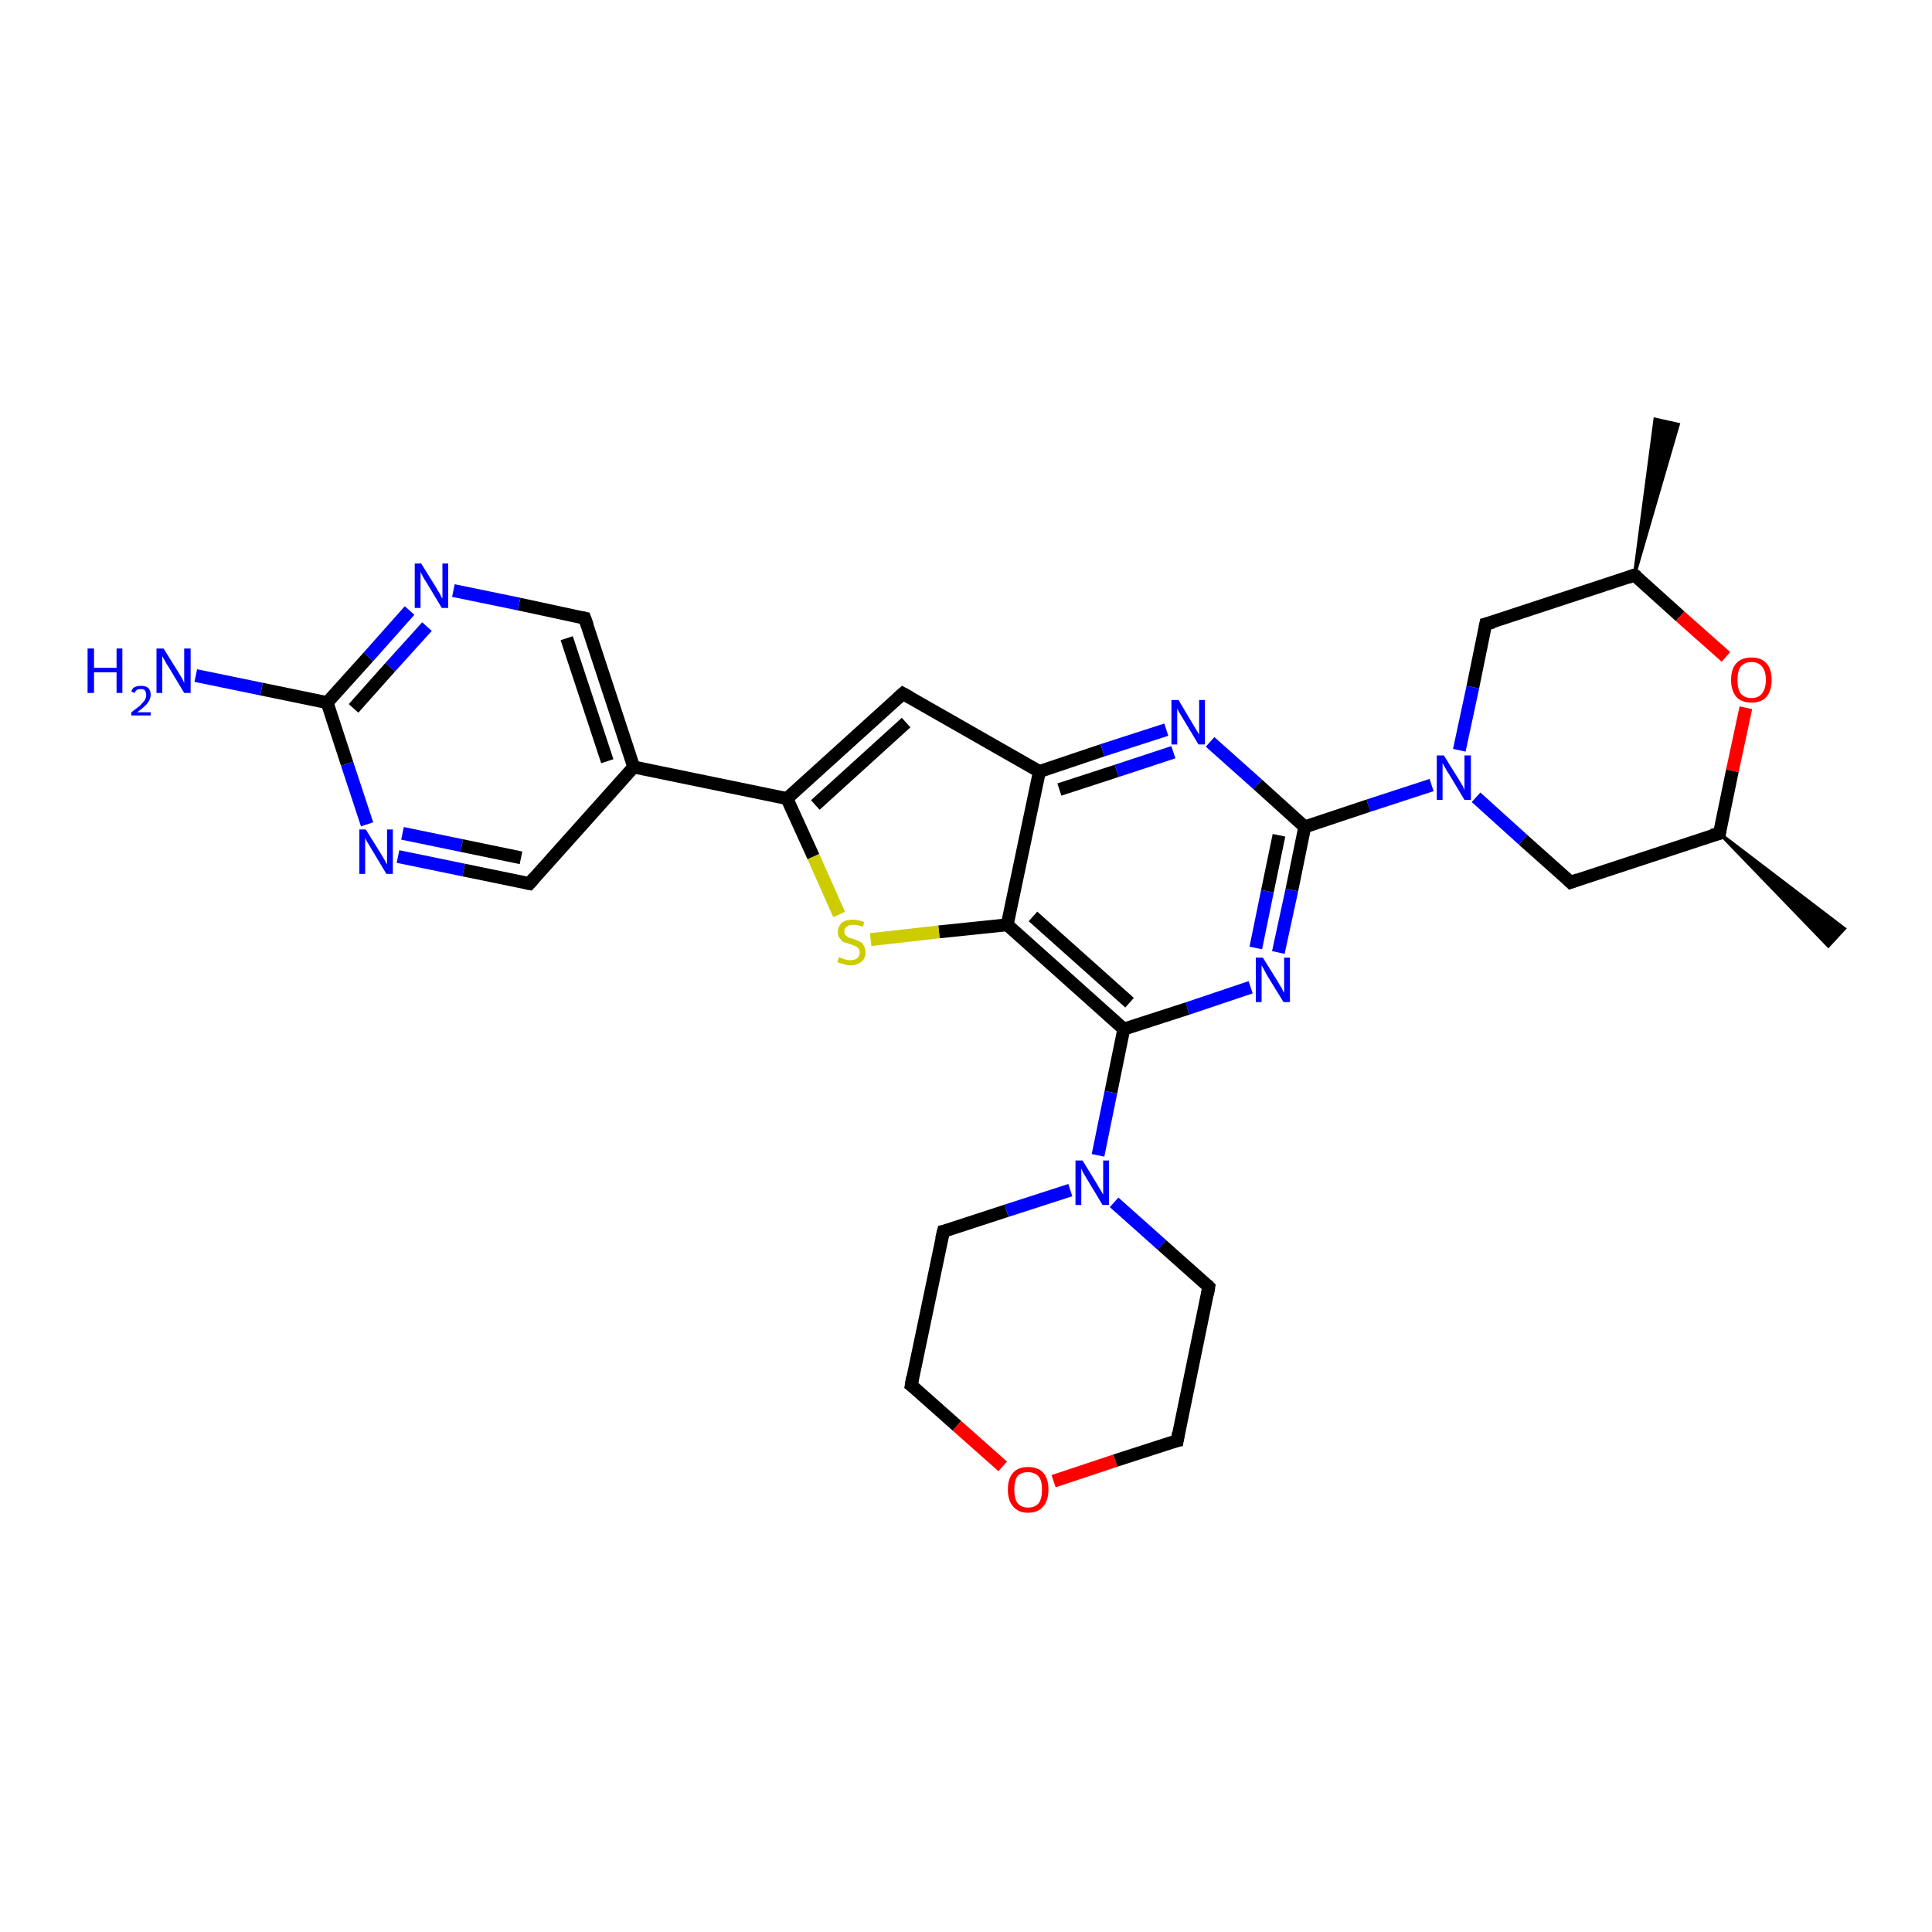 <?xml version='1.0' encoding='iso-8859-1'?>
<svg version='1.1' baseProfile='full'
              xmlns='http://www.w3.org/2000/svg'
                      xmlns:rdkit='http://www.rdkit.org/xml'
                      xmlns:xlink='http://www.w3.org/1999/xlink'
                  xml:space='preserve'
width='300px' height='300px' viewBox='0 0 300 300'>
<!-- END OF HEADER -->
<rect style='opacity:1.0;fill:#FFFFFF;stroke:none' width='300.0' height='300.0' x='0.0' y='0.0'> </rect>
<path class='bond-0 atom-1 atom-0' d='M 267.0,129.4 L 286.4,144.2 L 283.9,146.9 Z' style='fill:#000000;fill-rule:evenodd;fill-opacity:1;stroke:#000000;stroke-width:0.5px;stroke-linecap:butt;stroke-linejoin:miter;stroke-opacity:1;' />
<path class='bond-1 atom-1 atom-2' d='M 267.0,129.4 L 243.9,137.0' style='fill:none;fill-rule:evenodd;stroke:#000000;stroke-width:2.0px;stroke-linecap:butt;stroke-linejoin:miter;stroke-opacity:1' />
<path class='bond-2 atom-2 atom-3' d='M 243.9,137.0 L 236.5,130.4' style='fill:none;fill-rule:evenodd;stroke:#000000;stroke-width:2.0px;stroke-linecap:butt;stroke-linejoin:miter;stroke-opacity:1' />
<path class='bond-2 atom-2 atom-3' d='M 236.5,130.4 L 229.2,123.8' style='fill:none;fill-rule:evenodd;stroke:#0000FF;stroke-width:2.0px;stroke-linecap:butt;stroke-linejoin:miter;stroke-opacity:1' />
<path class='bond-3 atom-3 atom-4' d='M 226.6,116.5 L 228.7,106.7' style='fill:none;fill-rule:evenodd;stroke:#0000FF;stroke-width:2.0px;stroke-linecap:butt;stroke-linejoin:miter;stroke-opacity:1' />
<path class='bond-3 atom-3 atom-4' d='M 228.7,106.7 L 230.7,96.9' style='fill:none;fill-rule:evenodd;stroke:#000000;stroke-width:2.0px;stroke-linecap:butt;stroke-linejoin:miter;stroke-opacity:1' />
<path class='bond-4 atom-4 atom-5' d='M 230.7,96.9 L 253.8,89.3' style='fill:none;fill-rule:evenodd;stroke:#000000;stroke-width:2.0px;stroke-linecap:butt;stroke-linejoin:miter;stroke-opacity:1' />
<path class='bond-5 atom-5 atom-6' d='M 253.8,89.3 L 257.0,65.1 L 260.6,65.9 Z' style='fill:#000000;fill-rule:evenodd;fill-opacity:1;stroke:#000000;stroke-width:0.5px;stroke-linecap:butt;stroke-linejoin:miter;stroke-opacity:1;' />
<path class='bond-6 atom-5 atom-7' d='M 253.8,89.3 L 260.9,95.7' style='fill:none;fill-rule:evenodd;stroke:#000000;stroke-width:2.0px;stroke-linecap:butt;stroke-linejoin:miter;stroke-opacity:1' />
<path class='bond-6 atom-5 atom-7' d='M 260.9,95.7 L 268.0,102.0' style='fill:none;fill-rule:evenodd;stroke:#FF0000;stroke-width:2.0px;stroke-linecap:butt;stroke-linejoin:miter;stroke-opacity:1' />
<path class='bond-7 atom-3 atom-8' d='M 222.3,121.9 L 212.5,125.1' style='fill:none;fill-rule:evenodd;stroke:#0000FF;stroke-width:2.0px;stroke-linecap:butt;stroke-linejoin:miter;stroke-opacity:1' />
<path class='bond-7 atom-3 atom-8' d='M 212.5,125.1 L 202.6,128.4' style='fill:none;fill-rule:evenodd;stroke:#000000;stroke-width:2.0px;stroke-linecap:butt;stroke-linejoin:miter;stroke-opacity:1' />
<path class='bond-8 atom-8 atom-9' d='M 202.6,128.4 L 200.6,138.2' style='fill:none;fill-rule:evenodd;stroke:#000000;stroke-width:2.0px;stroke-linecap:butt;stroke-linejoin:miter;stroke-opacity:1' />
<path class='bond-8 atom-8 atom-9' d='M 200.6,138.2 L 198.5,147.9' style='fill:none;fill-rule:evenodd;stroke:#0000FF;stroke-width:2.0px;stroke-linecap:butt;stroke-linejoin:miter;stroke-opacity:1' />
<path class='bond-8 atom-8 atom-9' d='M 198.6,129.7 L 196.8,138.4' style='fill:none;fill-rule:evenodd;stroke:#000000;stroke-width:2.0px;stroke-linecap:butt;stroke-linejoin:miter;stroke-opacity:1' />
<path class='bond-8 atom-8 atom-9' d='M 196.8,138.4 L 195.0,147.2' style='fill:none;fill-rule:evenodd;stroke:#0000FF;stroke-width:2.0px;stroke-linecap:butt;stroke-linejoin:miter;stroke-opacity:1' />
<path class='bond-9 atom-9 atom-10' d='M 194.2,153.3 L 184.4,156.6' style='fill:none;fill-rule:evenodd;stroke:#0000FF;stroke-width:2.0px;stroke-linecap:butt;stroke-linejoin:miter;stroke-opacity:1' />
<path class='bond-9 atom-9 atom-10' d='M 184.4,156.6 L 174.5,159.8' style='fill:none;fill-rule:evenodd;stroke:#000000;stroke-width:2.0px;stroke-linecap:butt;stroke-linejoin:miter;stroke-opacity:1' />
<path class='bond-10 atom-10 atom-11' d='M 174.5,159.8 L 172.5,169.6' style='fill:none;fill-rule:evenodd;stroke:#000000;stroke-width:2.0px;stroke-linecap:butt;stroke-linejoin:miter;stroke-opacity:1' />
<path class='bond-10 atom-10 atom-11' d='M 172.5,169.6 L 170.5,179.4' style='fill:none;fill-rule:evenodd;stroke:#0000FF;stroke-width:2.0px;stroke-linecap:butt;stroke-linejoin:miter;stroke-opacity:1' />
<path class='bond-11 atom-11 atom-12' d='M 166.2,184.8 L 156.3,188.0' style='fill:none;fill-rule:evenodd;stroke:#0000FF;stroke-width:2.0px;stroke-linecap:butt;stroke-linejoin:miter;stroke-opacity:1' />
<path class='bond-11 atom-11 atom-12' d='M 156.3,188.0 L 146.5,191.2' style='fill:none;fill-rule:evenodd;stroke:#000000;stroke-width:2.0px;stroke-linecap:butt;stroke-linejoin:miter;stroke-opacity:1' />
<path class='bond-12 atom-12 atom-13' d='M 146.5,191.2 L 141.5,215.1' style='fill:none;fill-rule:evenodd;stroke:#000000;stroke-width:2.0px;stroke-linecap:butt;stroke-linejoin:miter;stroke-opacity:1' />
<path class='bond-13 atom-13 atom-14' d='M 141.5,215.1 L 148.6,221.4' style='fill:none;fill-rule:evenodd;stroke:#000000;stroke-width:2.0px;stroke-linecap:butt;stroke-linejoin:miter;stroke-opacity:1' />
<path class='bond-13 atom-13 atom-14' d='M 148.6,221.4 L 155.7,227.7' style='fill:none;fill-rule:evenodd;stroke:#FF0000;stroke-width:2.0px;stroke-linecap:butt;stroke-linejoin:miter;stroke-opacity:1' />
<path class='bond-14 atom-14 atom-15' d='M 163.6,230.0 L 173.2,226.8' style='fill:none;fill-rule:evenodd;stroke:#FF0000;stroke-width:2.0px;stroke-linecap:butt;stroke-linejoin:miter;stroke-opacity:1' />
<path class='bond-14 atom-14 atom-15' d='M 173.2,226.8 L 182.8,223.7' style='fill:none;fill-rule:evenodd;stroke:#000000;stroke-width:2.0px;stroke-linecap:butt;stroke-linejoin:miter;stroke-opacity:1' />
<path class='bond-15 atom-15 atom-16' d='M 182.8,223.7 L 187.7,199.8' style='fill:none;fill-rule:evenodd;stroke:#000000;stroke-width:2.0px;stroke-linecap:butt;stroke-linejoin:miter;stroke-opacity:1' />
<path class='bond-16 atom-10 atom-17' d='M 174.5,159.8 L 156.4,143.6' style='fill:none;fill-rule:evenodd;stroke:#000000;stroke-width:2.0px;stroke-linecap:butt;stroke-linejoin:miter;stroke-opacity:1' />
<path class='bond-16 atom-10 atom-17' d='M 175.4,155.7 L 160.4,142.3' style='fill:none;fill-rule:evenodd;stroke:#000000;stroke-width:2.0px;stroke-linecap:butt;stroke-linejoin:miter;stroke-opacity:1' />
<path class='bond-17 atom-17 atom-18' d='M 156.4,143.6 L 145.8,144.7' style='fill:none;fill-rule:evenodd;stroke:#000000;stroke-width:2.0px;stroke-linecap:butt;stroke-linejoin:miter;stroke-opacity:1' />
<path class='bond-17 atom-17 atom-18' d='M 145.8,144.7 L 135.2,145.9' style='fill:none;fill-rule:evenodd;stroke:#CCCC00;stroke-width:2.0px;stroke-linecap:butt;stroke-linejoin:miter;stroke-opacity:1' />
<path class='bond-18 atom-18 atom-19' d='M 130.3,142.0 L 126.3,133.0' style='fill:none;fill-rule:evenodd;stroke:#CCCC00;stroke-width:2.0px;stroke-linecap:butt;stroke-linejoin:miter;stroke-opacity:1' />
<path class='bond-18 atom-18 atom-19' d='M 126.3,133.0 L 122.2,124.0' style='fill:none;fill-rule:evenodd;stroke:#000000;stroke-width:2.0px;stroke-linecap:butt;stroke-linejoin:miter;stroke-opacity:1' />
<path class='bond-19 atom-19 atom-20' d='M 122.2,124.0 L 140.2,107.7' style='fill:none;fill-rule:evenodd;stroke:#000000;stroke-width:2.0px;stroke-linecap:butt;stroke-linejoin:miter;stroke-opacity:1' />
<path class='bond-19 atom-19 atom-20' d='M 126.6,125.0 L 140.7,112.2' style='fill:none;fill-rule:evenodd;stroke:#000000;stroke-width:2.0px;stroke-linecap:butt;stroke-linejoin:miter;stroke-opacity:1' />
<path class='bond-20 atom-20 atom-21' d='M 140.2,107.7 L 161.4,119.8' style='fill:none;fill-rule:evenodd;stroke:#000000;stroke-width:2.0px;stroke-linecap:butt;stroke-linejoin:miter;stroke-opacity:1' />
<path class='bond-21 atom-21 atom-22' d='M 161.4,119.8 L 171.2,116.5' style='fill:none;fill-rule:evenodd;stroke:#000000;stroke-width:2.0px;stroke-linecap:butt;stroke-linejoin:miter;stroke-opacity:1' />
<path class='bond-21 atom-21 atom-22' d='M 171.2,116.5 L 181.1,113.3' style='fill:none;fill-rule:evenodd;stroke:#0000FF;stroke-width:2.0px;stroke-linecap:butt;stroke-linejoin:miter;stroke-opacity:1' />
<path class='bond-21 atom-21 atom-22' d='M 164.5,122.6 L 173.4,119.7' style='fill:none;fill-rule:evenodd;stroke:#000000;stroke-width:2.0px;stroke-linecap:butt;stroke-linejoin:miter;stroke-opacity:1' />
<path class='bond-21 atom-21 atom-22' d='M 173.4,119.7 L 182.2,116.8' style='fill:none;fill-rule:evenodd;stroke:#0000FF;stroke-width:2.0px;stroke-linecap:butt;stroke-linejoin:miter;stroke-opacity:1' />
<path class='bond-22 atom-19 atom-23' d='M 122.2,124.0 L 98.4,119.1' style='fill:none;fill-rule:evenodd;stroke:#000000;stroke-width:2.0px;stroke-linecap:butt;stroke-linejoin:miter;stroke-opacity:1' />
<path class='bond-23 atom-23 atom-24' d='M 98.4,119.1 L 90.8,96.0' style='fill:none;fill-rule:evenodd;stroke:#000000;stroke-width:2.0px;stroke-linecap:butt;stroke-linejoin:miter;stroke-opacity:1' />
<path class='bond-23 atom-23 atom-24' d='M 94.3,118.2 L 88.0,99.1' style='fill:none;fill-rule:evenodd;stroke:#000000;stroke-width:2.0px;stroke-linecap:butt;stroke-linejoin:miter;stroke-opacity:1' />
<path class='bond-24 atom-24 atom-25' d='M 90.8,96.0 L 80.6,93.8' style='fill:none;fill-rule:evenodd;stroke:#000000;stroke-width:2.0px;stroke-linecap:butt;stroke-linejoin:miter;stroke-opacity:1' />
<path class='bond-24 atom-24 atom-25' d='M 80.6,93.8 L 70.4,91.7' style='fill:none;fill-rule:evenodd;stroke:#0000FF;stroke-width:2.0px;stroke-linecap:butt;stroke-linejoin:miter;stroke-opacity:1' />
<path class='bond-25 atom-25 atom-26' d='M 63.6,94.8 L 57.2,102.0' style='fill:none;fill-rule:evenodd;stroke:#0000FF;stroke-width:2.0px;stroke-linecap:butt;stroke-linejoin:miter;stroke-opacity:1' />
<path class='bond-25 atom-25 atom-26' d='M 57.2,102.0 L 50.8,109.1' style='fill:none;fill-rule:evenodd;stroke:#000000;stroke-width:2.0px;stroke-linecap:butt;stroke-linejoin:miter;stroke-opacity:1' />
<path class='bond-25 atom-25 atom-26' d='M 66.3,97.3 L 60.6,103.6' style='fill:none;fill-rule:evenodd;stroke:#0000FF;stroke-width:2.0px;stroke-linecap:butt;stroke-linejoin:miter;stroke-opacity:1' />
<path class='bond-25 atom-25 atom-26' d='M 60.6,103.6 L 54.9,110.0' style='fill:none;fill-rule:evenodd;stroke:#000000;stroke-width:2.0px;stroke-linecap:butt;stroke-linejoin:miter;stroke-opacity:1' />
<path class='bond-26 atom-26 atom-27' d='M 50.8,109.1 L 40.6,107.0' style='fill:none;fill-rule:evenodd;stroke:#000000;stroke-width:2.0px;stroke-linecap:butt;stroke-linejoin:miter;stroke-opacity:1' />
<path class='bond-26 atom-26 atom-27' d='M 40.6,107.0 L 30.4,104.9' style='fill:none;fill-rule:evenodd;stroke:#0000FF;stroke-width:2.0px;stroke-linecap:butt;stroke-linejoin:miter;stroke-opacity:1' />
<path class='bond-27 atom-26 atom-28' d='M 50.8,109.1 L 53.9,118.6' style='fill:none;fill-rule:evenodd;stroke:#000000;stroke-width:2.0px;stroke-linecap:butt;stroke-linejoin:miter;stroke-opacity:1' />
<path class='bond-27 atom-26 atom-28' d='M 53.9,118.6 L 57.0,128.0' style='fill:none;fill-rule:evenodd;stroke:#0000FF;stroke-width:2.0px;stroke-linecap:butt;stroke-linejoin:miter;stroke-opacity:1' />
<path class='bond-28 atom-28 atom-29' d='M 61.8,133.0 L 72.0,135.1' style='fill:none;fill-rule:evenodd;stroke:#0000FF;stroke-width:2.0px;stroke-linecap:butt;stroke-linejoin:miter;stroke-opacity:1' />
<path class='bond-28 atom-28 atom-29' d='M 72.0,135.1 L 82.2,137.2' style='fill:none;fill-rule:evenodd;stroke:#000000;stroke-width:2.0px;stroke-linecap:butt;stroke-linejoin:miter;stroke-opacity:1' />
<path class='bond-28 atom-28 atom-29' d='M 62.5,129.4 L 71.7,131.3' style='fill:none;fill-rule:evenodd;stroke:#0000FF;stroke-width:2.0px;stroke-linecap:butt;stroke-linejoin:miter;stroke-opacity:1' />
<path class='bond-28 atom-28 atom-29' d='M 71.7,131.3 L 80.9,133.2' style='fill:none;fill-rule:evenodd;stroke:#000000;stroke-width:2.0px;stroke-linecap:butt;stroke-linejoin:miter;stroke-opacity:1' />
<path class='bond-29 atom-7 atom-1' d='M 271.1,109.9 L 269.0,119.7' style='fill:none;fill-rule:evenodd;stroke:#FF0000;stroke-width:2.0px;stroke-linecap:butt;stroke-linejoin:miter;stroke-opacity:1' />
<path class='bond-29 atom-7 atom-1' d='M 269.0,119.7 L 267.0,129.4' style='fill:none;fill-rule:evenodd;stroke:#000000;stroke-width:2.0px;stroke-linecap:butt;stroke-linejoin:miter;stroke-opacity:1' />
<path class='bond-30 atom-22 atom-8' d='M 187.9,115.2 L 195.3,121.8' style='fill:none;fill-rule:evenodd;stroke:#0000FF;stroke-width:2.0px;stroke-linecap:butt;stroke-linejoin:miter;stroke-opacity:1' />
<path class='bond-30 atom-22 atom-8' d='M 195.3,121.8 L 202.6,128.4' style='fill:none;fill-rule:evenodd;stroke:#000000;stroke-width:2.0px;stroke-linecap:butt;stroke-linejoin:miter;stroke-opacity:1' />
<path class='bond-31 atom-29 atom-23' d='M 82.2,137.2 L 98.4,119.1' style='fill:none;fill-rule:evenodd;stroke:#000000;stroke-width:2.0px;stroke-linecap:butt;stroke-linejoin:miter;stroke-opacity:1' />
<path class='bond-32 atom-16 atom-11' d='M 187.7,199.8 L 180.4,193.3' style='fill:none;fill-rule:evenodd;stroke:#000000;stroke-width:2.0px;stroke-linecap:butt;stroke-linejoin:miter;stroke-opacity:1' />
<path class='bond-32 atom-16 atom-11' d='M 180.4,193.3 L 173.0,186.7' style='fill:none;fill-rule:evenodd;stroke:#0000FF;stroke-width:2.0px;stroke-linecap:butt;stroke-linejoin:miter;stroke-opacity:1' />
<path class='bond-33 atom-21 atom-17' d='M 161.4,119.8 L 156.4,143.6' style='fill:none;fill-rule:evenodd;stroke:#000000;stroke-width:2.0px;stroke-linecap:butt;stroke-linejoin:miter;stroke-opacity:1' />
<path d='M 265.8,129.7 L 267.0,129.4 L 267.1,128.9' style='fill:none;stroke:#000000;stroke-width:2.0px;stroke-linecap:butt;stroke-linejoin:miter;stroke-opacity:1;' />
<path d='M 245.0,136.6 L 243.9,137.0 L 243.5,136.6' style='fill:none;stroke:#000000;stroke-width:2.0px;stroke-linecap:butt;stroke-linejoin:miter;stroke-opacity:1;' />
<path d='M 230.6,97.4 L 230.7,96.9 L 231.9,96.6' style='fill:none;stroke:#000000;stroke-width:2.0px;stroke-linecap:butt;stroke-linejoin:miter;stroke-opacity:1;' />
<path d='M 252.7,89.7 L 253.8,89.3 L 254.2,89.6' style='fill:none;stroke:#000000;stroke-width:2.0px;stroke-linecap:butt;stroke-linejoin:miter;stroke-opacity:1;' />
<path d='M 147.0,191.1 L 146.5,191.2 L 146.2,192.4' style='fill:none;stroke:#000000;stroke-width:2.0px;stroke-linecap:butt;stroke-linejoin:miter;stroke-opacity:1;' />
<path d='M 141.7,213.9 L 141.5,215.1 L 141.9,215.4' style='fill:none;stroke:#000000;stroke-width:2.0px;stroke-linecap:butt;stroke-linejoin:miter;stroke-opacity:1;' />
<path d='M 182.3,223.8 L 182.8,223.7 L 183.0,222.5' style='fill:none;stroke:#000000;stroke-width:2.0px;stroke-linecap:butt;stroke-linejoin:miter;stroke-opacity:1;' />
<path d='M 187.5,201.0 L 187.7,199.8 L 187.4,199.5' style='fill:none;stroke:#000000;stroke-width:2.0px;stroke-linecap:butt;stroke-linejoin:miter;stroke-opacity:1;' />
<path d='M 139.3,108.5 L 140.2,107.7 L 141.3,108.3' style='fill:none;stroke:#000000;stroke-width:2.0px;stroke-linecap:butt;stroke-linejoin:miter;stroke-opacity:1;' />
<path d='M 91.2,97.1 L 90.8,96.0 L 90.3,95.9' style='fill:none;stroke:#000000;stroke-width:2.0px;stroke-linecap:butt;stroke-linejoin:miter;stroke-opacity:1;' />
<path d='M 81.7,137.1 L 82.2,137.2 L 83.0,136.3' style='fill:none;stroke:#000000;stroke-width:2.0px;stroke-linecap:butt;stroke-linejoin:miter;stroke-opacity:1;' />
<path class='atom-3' d='M 224.2 117.3
L 226.5 121.0
Q 226.7 121.3, 227.1 122.0
Q 227.4 122.6, 227.4 122.7
L 227.4 117.3
L 228.4 117.3
L 228.4 124.2
L 227.4 124.2
L 225.0 120.2
Q 224.7 119.8, 224.4 119.2
Q 224.1 118.7, 224.0 118.5
L 224.0 124.2
L 223.1 124.2
L 223.1 117.3
L 224.2 117.3
' fill='#0000FF'/>
<path class='atom-7' d='M 268.8 105.6
Q 268.8 103.9, 269.6 103.0
Q 270.4 102.1, 272.0 102.1
Q 273.5 102.1, 274.3 103.0
Q 275.1 103.9, 275.1 105.6
Q 275.1 107.2, 274.3 108.2
Q 273.5 109.1, 272.0 109.1
Q 270.4 109.1, 269.6 108.2
Q 268.8 107.2, 268.8 105.6
M 272.0 108.4
Q 273.0 108.4, 273.6 107.7
Q 274.2 106.9, 274.2 105.6
Q 274.2 104.2, 273.6 103.5
Q 273.0 102.8, 272.0 102.8
Q 270.9 102.8, 270.3 103.5
Q 269.8 104.2, 269.8 105.6
Q 269.8 107.0, 270.3 107.7
Q 270.9 108.4, 272.0 108.4
' fill='#FF0000'/>
<path class='atom-9' d='M 196.1 148.7
L 198.4 152.4
Q 198.6 152.8, 199.0 153.4
Q 199.3 154.1, 199.4 154.1
L 199.4 148.7
L 200.3 148.7
L 200.3 155.6
L 199.3 155.6
L 196.9 151.7
Q 196.6 151.2, 196.3 150.6
Q 196.0 150.1, 195.9 149.9
L 195.9 155.6
L 195.0 155.6
L 195.0 148.7
L 196.1 148.7
' fill='#0000FF'/>
<path class='atom-11' d='M 168.1 180.2
L 170.3 183.8
Q 170.5 184.2, 170.9 184.8
Q 171.3 185.5, 171.3 185.5
L 171.3 180.2
L 172.2 180.2
L 172.2 187.1
L 171.2 187.1
L 168.8 183.1
Q 168.5 182.6, 168.2 182.1
Q 167.9 181.5, 167.9 181.4
L 167.9 187.1
L 167.0 187.1
L 167.0 180.2
L 168.1 180.2
' fill='#0000FF'/>
<path class='atom-14' d='M 156.5 231.3
Q 156.5 229.6, 157.3 228.7
Q 158.1 227.8, 159.6 227.8
Q 161.2 227.8, 162.0 228.7
Q 162.8 229.6, 162.8 231.3
Q 162.8 233.0, 162.0 233.9
Q 161.2 234.9, 159.6 234.9
Q 158.1 234.9, 157.3 233.9
Q 156.5 233.0, 156.5 231.3
M 159.6 234.1
Q 160.7 234.1, 161.3 233.4
Q 161.8 232.7, 161.8 231.3
Q 161.8 229.9, 161.3 229.3
Q 160.7 228.6, 159.6 228.6
Q 158.6 228.6, 158.0 229.2
Q 157.5 229.9, 157.5 231.3
Q 157.5 232.7, 158.0 233.4
Q 158.6 234.1, 159.6 234.1
' fill='#FF0000'/>
<path class='atom-18' d='M 130.3 148.6
Q 130.3 148.6, 130.7 148.8
Q 131.0 148.9, 131.3 149.0
Q 131.7 149.1, 132.0 149.1
Q 132.7 149.1, 133.1 148.8
Q 133.5 148.4, 133.5 147.9
Q 133.5 147.5, 133.3 147.3
Q 133.1 147.0, 132.8 146.9
Q 132.5 146.8, 132.0 146.6
Q 131.4 146.4, 131.0 146.3
Q 130.7 146.1, 130.4 145.7
Q 130.1 145.4, 130.1 144.7
Q 130.1 143.9, 130.7 143.3
Q 131.3 142.8, 132.5 142.8
Q 133.3 142.8, 134.2 143.2
L 134.0 143.9
Q 133.1 143.6, 132.5 143.6
Q 131.8 143.6, 131.5 143.9
Q 131.1 144.1, 131.1 144.6
Q 131.1 145.0, 131.3 145.2
Q 131.5 145.4, 131.8 145.6
Q 132.1 145.7, 132.5 145.8
Q 133.1 146.0, 133.5 146.2
Q 133.9 146.4, 134.1 146.8
Q 134.4 147.2, 134.4 147.9
Q 134.4 148.8, 133.8 149.3
Q 133.1 149.9, 132.1 149.9
Q 131.5 149.9, 131.0 149.7
Q 130.5 149.6, 130.0 149.4
L 130.3 148.6
' fill='#CCCC00'/>
<path class='atom-22' d='M 183.0 108.7
L 185.2 112.4
Q 185.4 112.7, 185.8 113.4
Q 186.2 114.0, 186.2 114.1
L 186.2 108.7
L 187.1 108.7
L 187.1 115.6
L 186.1 115.6
L 183.7 111.6
Q 183.4 111.1, 183.1 110.6
Q 182.8 110.1, 182.8 109.9
L 182.8 115.6
L 181.9 115.6
L 181.9 108.7
L 183.0 108.7
' fill='#0000FF'/>
<path class='atom-25' d='M 65.4 87.5
L 67.7 91.2
Q 67.9 91.6, 68.3 92.2
Q 68.6 92.9, 68.7 92.9
L 68.7 87.5
L 69.6 87.5
L 69.6 94.4
L 68.6 94.4
L 66.2 90.4
Q 65.9 90.0, 65.6 89.4
Q 65.3 88.9, 65.3 88.7
L 65.3 94.4
L 64.4 94.4
L 64.4 87.5
L 65.4 87.5
' fill='#0000FF'/>
<path class='atom-27' d='M 13.6 100.7
L 14.6 100.7
L 14.6 103.7
L 18.1 103.7
L 18.1 100.7
L 19.0 100.7
L 19.0 107.6
L 18.1 107.6
L 18.1 104.4
L 14.6 104.4
L 14.6 107.6
L 13.6 107.6
L 13.6 100.7
' fill='#0000FF'/>
<path class='atom-27' d='M 20.4 107.4
Q 20.5 106.9, 20.9 106.7
Q 21.3 106.5, 21.9 106.5
Q 22.6 106.5, 23.0 106.8
Q 23.4 107.2, 23.4 107.9
Q 23.4 108.5, 22.9 109.2
Q 22.4 109.8, 21.3 110.6
L 23.4 110.6
L 23.4 111.1
L 20.4 111.1
L 20.4 110.6
Q 21.2 110.0, 21.7 109.6
Q 22.2 109.1, 22.5 108.7
Q 22.7 108.3, 22.7 107.9
Q 22.7 107.5, 22.5 107.2
Q 22.3 107.0, 21.9 107.0
Q 21.5 107.0, 21.3 107.1
Q 21.0 107.3, 20.9 107.6
L 20.4 107.4
' fill='#0000FF'/>
<path class='atom-27' d='M 25.4 100.7
L 27.7 104.4
Q 27.9 104.7, 28.3 105.4
Q 28.6 106.0, 28.6 106.1
L 28.6 100.7
L 29.6 100.7
L 29.6 107.6
L 28.6 107.6
L 26.2 103.6
Q 25.9 103.2, 25.6 102.6
Q 25.3 102.1, 25.2 101.9
L 25.2 107.6
L 24.3 107.6
L 24.3 100.7
L 25.4 100.7
' fill='#0000FF'/>
<path class='atom-28' d='M 56.8 128.8
L 59.1 132.5
Q 59.3 132.8, 59.7 133.5
Q 60.0 134.1, 60.1 134.2
L 60.1 128.8
L 61.0 128.8
L 61.0 135.7
L 60.0 135.7
L 57.6 131.7
Q 57.3 131.2, 57.0 130.7
Q 56.7 130.2, 56.7 130.0
L 56.7 135.7
L 55.8 135.7
L 55.8 128.8
L 56.8 128.8
' fill='#0000FF'/>
</svg>
